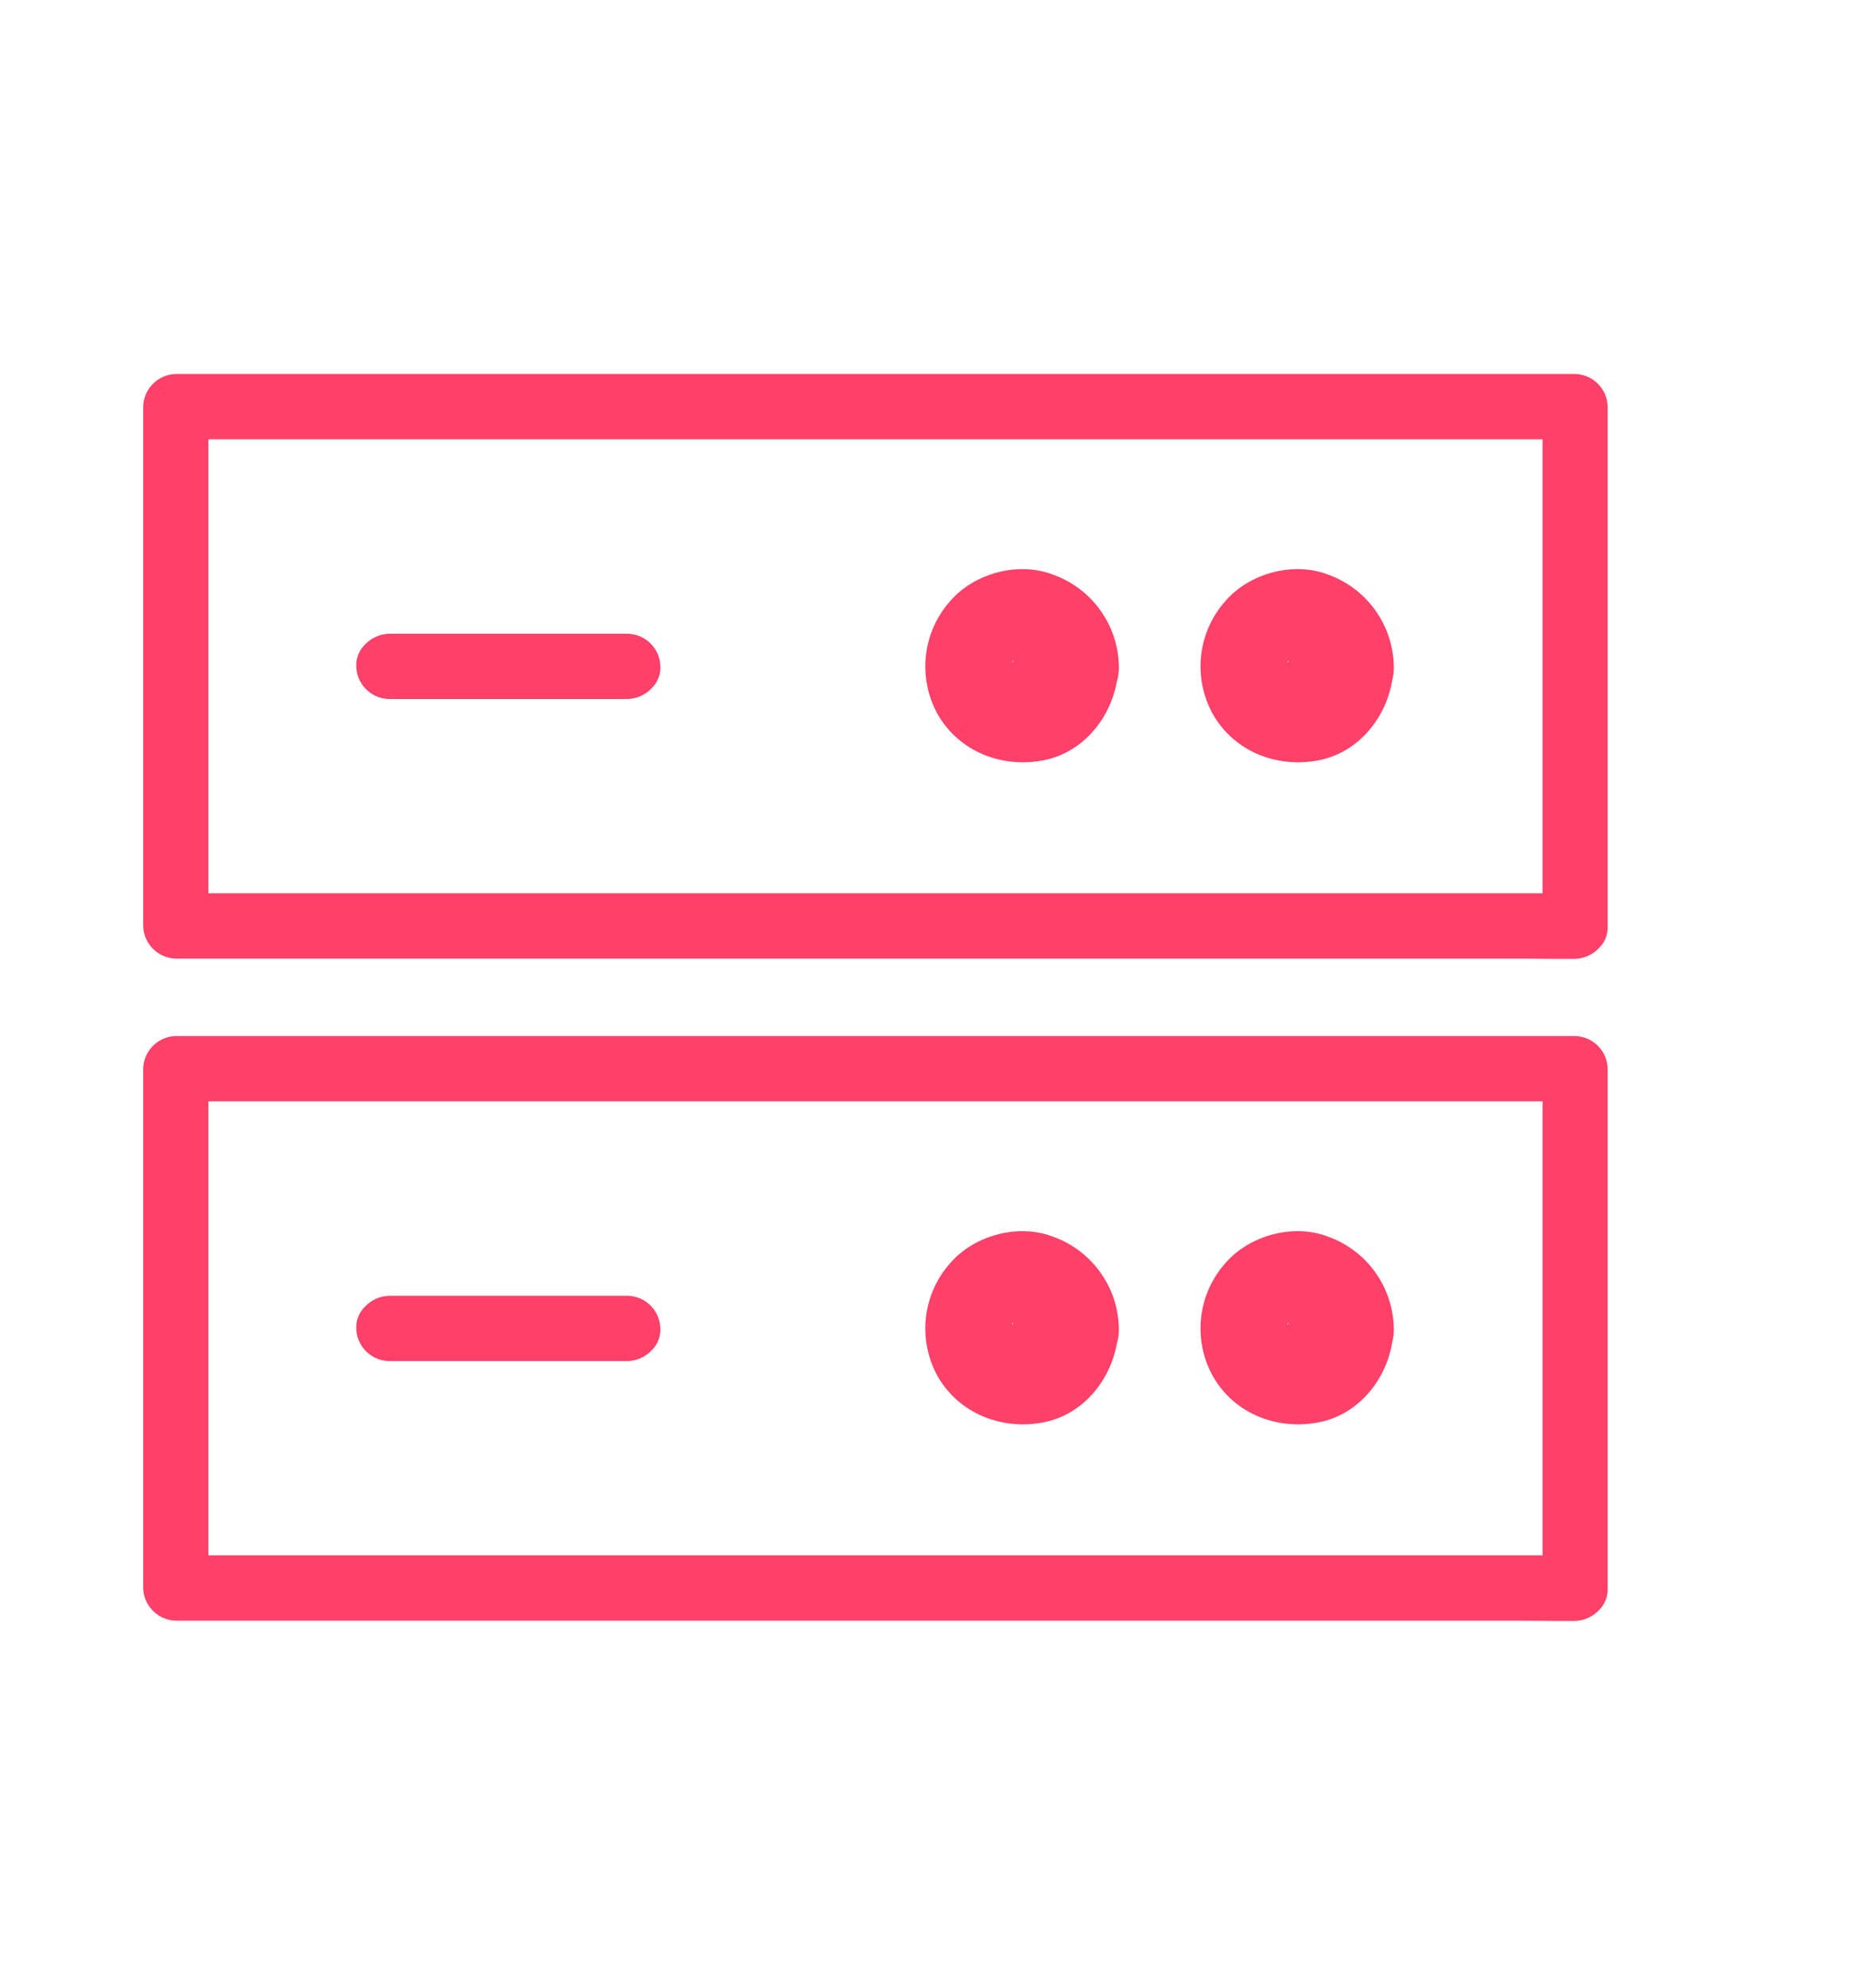 <svg width="55" height="59" viewBox="0 0 55 59" fill="none" xmlns="http://www.w3.org/2000/svg">
<path d="M45.057 28.452H5.218C4.963 28.445 4.72 28.341 4.54 28.16C4.36 27.98 4.256 27.738 4.25 27.483V12.068C4.256 11.813 4.36 11.571 4.541 11.39C4.721 11.21 4.963 11.106 5.218 11.1H5.287H5.828H6.912H46.751C47.006 11.106 47.248 11.21 47.428 11.39C47.608 11.57 47.712 11.813 47.718 12.068V27.517C47.72 27.633 47.698 27.747 47.654 27.853C47.609 27.96 47.544 28.056 47.462 28.137C47.37 28.235 47.26 28.314 47.138 28.369C47.016 28.424 46.884 28.455 46.749 28.459H46.639H46.139L45.057 28.452ZM6.186 26.514H45.786V13.038H6.186V26.514Z" fill="#FF4069"/>
<path d="M45.057 48.102H5.218C4.963 48.095 4.72 47.991 4.54 47.81C4.36 47.63 4.256 47.388 4.25 47.133V31.718C4.256 31.463 4.36 31.221 4.541 31.041C4.721 30.86 4.963 30.756 5.218 30.75H5.287H5.828H6.912H46.751C47.006 30.756 47.248 30.86 47.428 31.04C47.608 31.22 47.712 31.463 47.718 31.718V47.167C47.72 47.283 47.698 47.397 47.654 47.504C47.609 47.61 47.544 47.706 47.462 47.787C47.37 47.885 47.26 47.964 47.138 48.019C47.016 48.075 46.884 48.105 46.749 48.109H46.639H46.139L45.057 48.102ZM6.186 46.164H45.786V32.688H6.186V46.164Z" fill="#FF4069"/>
<path d="M30.066 19.773C30.069 19.82 30.069 19.867 30.066 19.914C30.087 19.773 30.104 19.638 30.123 19.495C30.11 19.61 30.082 19.722 30.041 19.83L30.191 19.455C30.154 19.538 30.113 19.618 30.066 19.695C30.05 19.684 30.38 19.344 30.144 19.585C29.994 19.735 29.994 19.607 30.254 19.506C30.176 19.538 30.104 19.596 30.014 19.632L30.39 19.482C30.283 19.523 30.17 19.551 30.056 19.566C30.197 19.545 30.332 19.53 30.473 19.509C30.38 19.509 30.285 19.509 30.191 19.509C30.332 19.53 30.468 19.545 30.609 19.566C30.495 19.552 30.383 19.523 30.275 19.482L30.651 19.632C30.569 19.596 30.488 19.553 30.411 19.506C30.422 19.491 30.761 19.82 30.521 19.585C30.371 19.436 30.5 19.436 30.599 19.695C30.567 19.617 30.51 19.538 30.473 19.455L30.63 19.83C30.59 19.722 30.562 19.61 30.546 19.495C30.567 19.645 30.584 19.773 30.605 19.914C30.599 19.82 30.599 19.726 30.605 19.632C30.584 19.773 30.567 19.91 30.546 20.05C30.562 19.936 30.59 19.824 30.63 19.716L30.471 20.093C30.508 20.009 30.55 19.929 30.597 19.851C30.614 19.861 30.284 20.202 30.519 19.962C30.669 19.812 30.669 19.941 30.41 20.04C30.488 20.009 30.56 19.951 30.65 19.914L30.273 20.072C30.381 20.03 30.494 20.002 30.608 19.988C30.467 20.009 30.33 20.023 30.189 20.044C30.284 20.044 30.378 20.044 30.471 20.044C30.33 20.023 30.195 20.009 30.054 19.988C30.169 20.002 30.281 20.03 30.389 20.072L30.021 19.914C30.104 19.95 30.184 19.992 30.261 20.04C30.251 20.055 29.912 19.727 30.152 19.962C30.302 20.112 30.173 20.112 30.074 19.851C30.105 19.93 30.162 20.009 30.198 20.093L30.048 19.716C30.089 19.824 30.117 19.936 30.131 20.05C30.111 19.91 30.095 19.773 30.074 19.632C30.074 19.678 30.074 19.727 30.074 19.773C30.095 20.593 30.779 21.378 31.641 21.342C32.472 21.305 33.236 20.652 33.21 19.773C33.199 19.169 33.002 18.583 32.646 18.095C32.29 17.607 31.793 17.239 31.221 17.043C30.201 16.666 28.916 17.017 28.205 17.838C27.799 18.293 27.546 18.864 27.481 19.471C27.417 20.077 27.543 20.688 27.843 21.219C28.482 22.312 29.732 22.799 30.954 22.569C32.277 22.323 33.165 21.069 33.197 19.767C33.218 18.945 32.46 18.162 31.629 18.198C31.216 18.209 30.823 18.378 30.532 18.672C30.241 18.965 30.074 19.36 30.066 19.773Z" fill="#FF4069"/>
<path d="M30.066 39.423C30.069 39.47 30.069 39.517 30.066 39.564C30.087 39.423 30.104 39.288 30.123 39.145C30.11 39.26 30.082 39.372 30.041 39.48L30.191 39.105C30.154 39.187 30.113 39.268 30.066 39.345C30.05 39.334 30.38 38.994 30.144 39.235C29.994 39.385 29.994 39.256 30.254 39.156C30.176 39.187 30.104 39.246 30.014 39.282L30.39 39.132C30.283 39.173 30.17 39.201 30.056 39.216C30.197 39.195 30.332 39.18 30.473 39.159C30.38 39.159 30.285 39.159 30.191 39.159C30.332 39.18 30.468 39.195 30.609 39.216C30.495 39.201 30.383 39.173 30.275 39.132L30.651 39.282C30.569 39.245 30.488 39.203 30.411 39.156C30.422 39.141 30.761 39.469 30.521 39.235C30.371 39.085 30.5 39.085 30.599 39.345C30.567 39.267 30.51 39.187 30.473 39.105L30.63 39.48C30.59 39.372 30.562 39.26 30.546 39.145C30.567 39.295 30.584 39.423 30.605 39.564C30.599 39.47 30.599 39.376 30.605 39.282C30.584 39.423 30.567 39.559 30.546 39.7C30.562 39.586 30.59 39.474 30.63 39.366L30.471 39.742C30.508 39.659 30.55 39.579 30.597 39.501C30.614 39.511 30.284 39.852 30.519 39.612C30.669 39.462 30.669 39.591 30.41 39.69C30.488 39.658 30.56 39.601 30.65 39.564L30.273 39.721C30.381 39.68 30.494 39.652 30.608 39.637C30.467 39.658 30.33 39.673 30.189 39.694C30.284 39.694 30.378 39.694 30.471 39.694C30.33 39.673 30.195 39.658 30.054 39.637C30.169 39.652 30.281 39.68 30.389 39.721L30.021 39.564C30.104 39.6 30.184 39.642 30.261 39.69C30.251 39.705 29.912 39.376 30.152 39.612C30.302 39.762 30.173 39.762 30.074 39.501C30.105 39.58 30.162 39.658 30.198 39.742L30.048 39.366C30.089 39.474 30.117 39.586 30.131 39.7C30.111 39.559 30.095 39.423 30.074 39.282C30.074 39.328 30.074 39.376 30.074 39.423C30.095 40.243 30.779 41.028 31.641 40.992C32.472 40.954 33.236 40.302 33.21 39.423C33.199 38.819 33.002 38.233 32.646 37.745C32.29 37.257 31.793 36.889 31.221 36.693C30.201 36.316 28.916 36.667 28.205 37.488C27.799 37.943 27.546 38.514 27.481 39.12C27.417 39.727 27.543 40.338 27.843 40.869C28.482 41.962 29.732 42.448 30.954 42.219C32.277 41.973 33.165 40.719 33.197 39.417C33.218 38.595 32.46 37.812 31.629 37.848C31.216 37.859 30.823 38.028 30.532 38.322C30.241 38.615 30.074 39.01 30.066 39.423Z" fill="#FF4069"/>
<path d="M38.234 19.773C38.237 19.82 38.237 19.867 38.234 19.914C38.255 19.773 38.272 19.638 38.291 19.495C38.277 19.61 38.249 19.722 38.209 19.83L38.359 19.455C38.322 19.538 38.281 19.618 38.234 19.695C38.218 19.684 38.548 19.344 38.312 19.585C38.162 19.735 38.162 19.607 38.422 19.506C38.344 19.538 38.272 19.596 38.182 19.632L38.558 19.482C38.45 19.523 38.338 19.551 38.224 19.566C38.365 19.545 38.5 19.53 38.641 19.509C38.548 19.509 38.453 19.509 38.359 19.509C38.5 19.53 38.636 19.545 38.777 19.566C38.663 19.552 38.55 19.523 38.443 19.482L38.819 19.632C38.736 19.596 38.656 19.553 38.579 19.506C38.59 19.491 38.929 19.82 38.689 19.585C38.539 19.436 38.668 19.436 38.767 19.695C38.735 19.617 38.678 19.538 38.641 19.455L38.791 19.83C38.75 19.722 38.722 19.61 38.707 19.495C38.728 19.645 38.744 19.773 38.765 19.914C38.759 19.82 38.759 19.726 38.765 19.632C38.744 19.773 38.728 19.91 38.707 20.05C38.722 19.936 38.75 19.824 38.791 19.716L38.641 20.093C38.677 20.009 38.719 19.929 38.767 19.851C38.783 19.861 38.453 20.202 38.689 19.962C38.839 19.812 38.839 19.941 38.579 20.04C38.657 20.009 38.729 19.951 38.819 19.914L38.443 20.072C38.55 20.03 38.663 20.002 38.777 19.988C38.636 20.009 38.5 20.023 38.359 20.044C38.453 20.044 38.548 20.044 38.641 20.044C38.5 20.023 38.365 20.009 38.224 19.988C38.338 20.002 38.45 20.03 38.558 20.072L38.182 19.914C38.264 19.95 38.345 19.992 38.422 20.04C38.411 20.055 38.072 19.727 38.312 19.962C38.462 20.112 38.333 20.112 38.234 19.851C38.266 19.93 38.323 20.009 38.359 20.093L38.209 19.716C38.249 19.824 38.277 19.936 38.291 20.05C38.272 19.91 38.255 19.773 38.234 19.632C38.234 19.678 38.234 19.727 38.234 19.773C38.255 20.593 38.939 21.378 39.802 21.342C40.633 21.305 41.396 20.652 41.371 19.773C41.359 19.17 41.163 18.585 40.809 18.096C40.455 17.608 39.959 17.241 39.389 17.043C38.369 16.666 37.084 17.017 36.373 17.838C35.967 18.293 35.714 18.864 35.649 19.471C35.585 20.077 35.712 20.689 36.013 21.219C36.65 22.312 37.9 22.799 39.122 22.569C40.445 22.323 41.333 21.069 41.365 19.767C41.386 18.945 40.628 18.162 39.797 18.198C39.384 18.209 38.991 18.378 38.7 18.672C38.408 18.965 38.242 19.36 38.234 19.773Z" fill="#FF4069"/>
<path d="M38.234 39.423C38.237 39.47 38.237 39.517 38.234 39.564C38.255 39.423 38.272 39.288 38.291 39.145C38.277 39.26 38.249 39.372 38.209 39.48L38.359 39.105C38.322 39.187 38.281 39.268 38.234 39.345C38.218 39.334 38.548 38.994 38.312 39.235C38.162 39.385 38.162 39.256 38.422 39.156C38.344 39.187 38.272 39.246 38.182 39.282L38.558 39.132C38.45 39.173 38.338 39.201 38.224 39.216C38.365 39.195 38.5 39.18 38.641 39.159C38.548 39.159 38.453 39.159 38.359 39.159C38.5 39.18 38.636 39.195 38.777 39.216C38.663 39.201 38.55 39.173 38.443 39.132L38.819 39.282C38.736 39.245 38.656 39.203 38.579 39.156C38.59 39.141 38.929 39.469 38.689 39.235C38.539 39.085 38.668 39.085 38.767 39.345C38.735 39.267 38.678 39.187 38.641 39.105L38.791 39.48C38.75 39.372 38.722 39.26 38.707 39.145C38.728 39.295 38.744 39.423 38.765 39.564C38.759 39.47 38.759 39.376 38.765 39.282C38.744 39.423 38.728 39.559 38.707 39.7C38.722 39.586 38.75 39.474 38.791 39.366L38.641 39.742C38.677 39.659 38.719 39.579 38.767 39.501C38.783 39.511 38.453 39.852 38.689 39.612C38.839 39.462 38.839 39.591 38.579 39.69C38.657 39.658 38.729 39.601 38.819 39.564L38.443 39.721C38.55 39.68 38.663 39.652 38.777 39.637C38.636 39.658 38.5 39.673 38.359 39.694C38.453 39.694 38.548 39.694 38.641 39.694C38.5 39.673 38.365 39.658 38.224 39.637C38.338 39.652 38.45 39.68 38.558 39.721L38.182 39.564C38.264 39.6 38.345 39.642 38.422 39.69C38.411 39.705 38.072 39.376 38.312 39.612C38.462 39.762 38.333 39.762 38.234 39.501C38.266 39.58 38.323 39.658 38.359 39.742L38.209 39.366C38.249 39.474 38.277 39.586 38.291 39.7C38.272 39.559 38.255 39.423 38.234 39.282C38.234 39.328 38.234 39.376 38.234 39.423C38.255 40.243 38.939 41.028 39.802 40.992C40.633 40.954 41.396 40.302 41.371 39.423C41.359 38.82 41.163 38.235 40.809 37.746C40.455 37.258 39.959 36.891 39.389 36.693C38.369 36.316 37.084 36.667 36.373 37.488C35.967 37.943 35.714 38.514 35.649 39.121C35.585 39.727 35.712 40.338 36.013 40.869C36.65 41.962 37.9 42.448 39.122 42.219C40.445 41.973 41.333 40.719 41.365 39.417C41.386 38.595 40.628 37.812 39.797 37.848C39.384 37.859 38.991 38.028 38.7 38.322C38.408 38.615 38.242 39.01 38.234 39.423Z" fill="#FF4069"/>
<path d="M11.543 20.746C11.284 20.741 11.037 20.633 10.856 20.447C10.674 20.261 10.573 20.012 10.574 19.752C10.573 19.637 10.595 19.523 10.639 19.417C10.683 19.31 10.748 19.214 10.831 19.134C10.922 19.035 11.032 18.956 11.155 18.901C11.277 18.845 11.409 18.814 11.543 18.81H18.632C18.892 18.815 19.139 18.923 19.32 19.109C19.502 19.295 19.602 19.545 19.601 19.804C19.603 19.92 19.581 20.034 19.537 20.14C19.494 20.247 19.428 20.343 19.346 20.424C19.254 20.522 19.144 20.601 19.021 20.657C18.899 20.712 18.767 20.742 18.632 20.746H11.543Z" fill="#FF4069"/>
<path d="M11.543 40.397C11.284 40.391 11.037 40.283 10.856 40.097C10.674 39.911 10.573 39.662 10.574 39.402C10.573 39.287 10.595 39.173 10.639 39.067C10.683 38.96 10.748 38.864 10.831 38.784C10.922 38.686 11.032 38.606 11.155 38.551C11.277 38.495 11.409 38.464 11.543 38.46H18.632C18.892 38.465 19.139 38.573 19.32 38.759C19.502 38.945 19.602 39.195 19.601 39.455C19.603 39.57 19.581 39.684 19.537 39.79C19.494 39.897 19.428 39.993 19.346 40.074C19.254 40.172 19.144 40.251 19.021 40.307C18.899 40.362 18.767 40.392 18.632 40.397H11.543Z" fill="#FF4069"/>
</svg>
